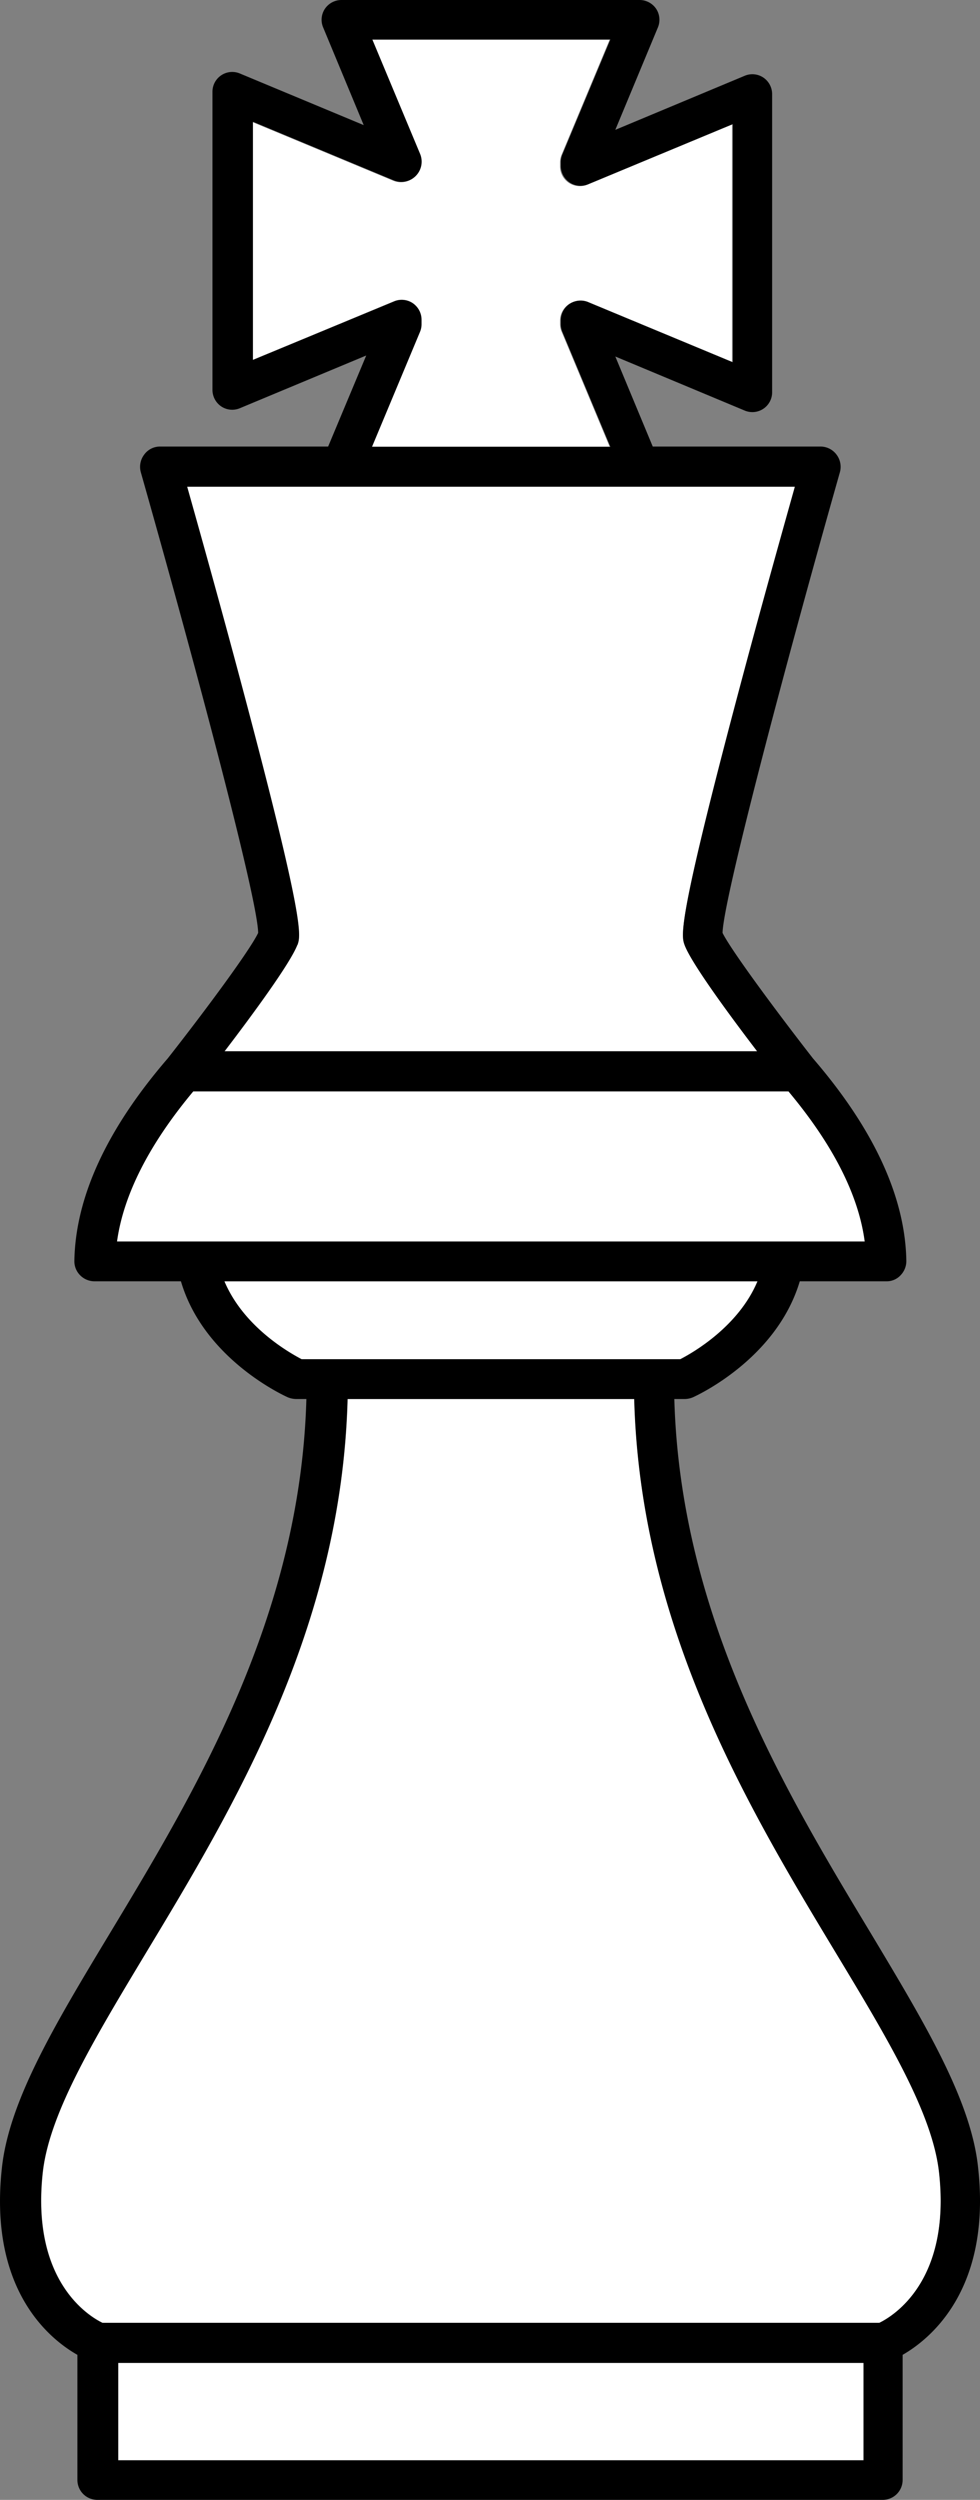 <svg xmlns="http://www.w3.org/2000/svg" viewBox="0 0 290.59 741.2"><rect x="0" y="0" width="290.59" height="741.2" fill="#808080" stroke="none"/><defs><style>.a{fill:#fff;}</style></defs><title>king_white</title><path class="a" d="M203,280.2c-1-2.8-2.3-6.2,16.3-76.2,6.4-24.1,13.1-48,16.4-59.7H55.45c3.3,11.8,10,35.6,16.4,59.7,18.6,69.9,17.3,73.4,16.3,76.2-2,5.4-13.4,20.9-21.5,31.5h157.9C216.45,301.1,205.05,285.6,203,280.2Z"/><path class="a" d="M224.55,379.9H66.45c5.6,13.4,19,21.1,22.9,23.1h112.3C205.55,401,219,393.3,224.55,379.9Z"/><path class="a" d="M122.25,89.8a5.93,5.93,0,0,1,2.6,4.9v1.4a5.93,5.93,0,0,1-.5,2.3l-14.2,34h70.6l-14.2-34a5.93,5.93,0,0,1-.5-2.3v-1a5.93,5.93,0,0,1,2.6-4.9,5.85,5.85,0,0,1,5.6-.5l42.8,17.8V36.9l-42.8,17.8a5.86,5.86,0,0,1-8.2-5.4V48.1a5.93,5.93,0,0,1,.5-2.3l14.2-34h-70.5l14.2,34a6,6,0,0,1-7.8,7.8L74.85,36.2v70.6l41.8-17.4A5.88,5.88,0,0,1,122.25,89.8Z"/><path class="a" d="M256.45,368.1c-1.9-13.8-9.5-28.8-22.6-44.5H57.25c-13.2,15.8-20.8,30.7-22.6,44.5h221.8Z"/><path class="a" d="M248,579.2c-26-43.1-58.1-96.4-59.9-164.4h-85c-1.8,67.9-33.9,121.3-59.9,164.4-15.4,25.5-28.6,47.5-30.5,65-3.5,32.2,13.7,42.5,17.7,44.5h230.4c4.1-2,21.2-12.3,17.7-44.5C276.55,626.7,263.35,604.7,248,579.2Z"/><rect class="a" x="35.05" y="700.5" width="221" height="28.9"/><path d="M258.15,573.1c-25.2-41.8-56.4-93.6-58.2-158.3h3.1a6.44,6.44,0,0,0,2.4-.5c1.1-.5,24.8-11.3,31.7-34.4h25.7a5.6,5.6,0,0,0,4.2-1.8,6.07,6.07,0,0,0,1.7-4.2c-.3-18.9-9.6-39.1-27.7-60.1-11.6-14.9-24.4-32.3-26.8-37.2.2-9.6,17.9-77,34.8-136.6a6,6,0,0,0-1-5.2,5.92,5.92,0,0,0-4.7-2.4h-49.8l-11.1-26.7,38.3,16a5.86,5.86,0,0,0,8.2-5.4V27.9a5.93,5.93,0,0,0-2.6-4.9,5.85,5.85,0,0,0-5.6-.5l-38.3,16,12.6-30.3a5.9,5.9,0,0,0-.5-5.6,5.93,5.93,0,0,0-4.9-2.6h-88.4a5.93,5.93,0,0,0-4.9,2.6,5.85,5.85,0,0,0-.5,5.6l12,28.9L71.15,21.8A5.86,5.86,0,0,0,63,27.2v88.4a5.93,5.93,0,0,0,2.6,4.9,5.85,5.85,0,0,0,5.6.5l37.4-15.6-11.3,27H47.45a5.78,5.78,0,0,0-4.7,2.4,6,6,0,0,0-1,5.2c16.9,59.6,34.7,126.9,34.8,136.6-2.3,4.9-15.1,22.3-26.8,37.2-18.1,21-27.4,41.2-27.7,60.1a5.89,5.89,0,0,0,1.7,4.2,6,6,0,0,0,4.2,1.8h25.7c6.8,23.1,30.6,33.9,31.7,34.4a6.87,6.87,0,0,0,2.4.5h3.1c-1.8,64.7-33,116.5-58.2,158.3-16.1,26.7-30,49.7-32.1,69.8-3.9,36,14.1,50.6,22.4,55.3v37.1a5.91,5.91,0,0,0,5.9,5.9h232.9a5.91,5.91,0,0,0,5.9-5.9V698.2c8.2-4.7,26.3-19.4,22.4-55.3C288.05,622.8,274.15,599.8,258.15,573.1ZM75,106.7V36.1l41.8,17.4a6,6,0,0,0,7.8-7.8l-14.2-34H181l-14.2,34a5.93,5.93,0,0,0-.5,2.3v1.2a5.93,5.93,0,0,0,2.6,4.9,5.85,5.85,0,0,0,5.6.5l42.8-17.8v70.6l-42.8-17.8a5.86,5.86,0,0,0-8.2,5.4v1.2a5.93,5.93,0,0,0,.5,2.3l14.2,34h-70.7l14.2-34a5.93,5.93,0,0,0,.5-2.3V94.8a5.93,5.93,0,0,0-2.6-4.9,5.85,5.85,0,0,0-5.6-.5Zm13.2,173.5c1-2.8,2.3-6.3-16.3-76.2-6.4-24.1-13.1-48-16.4-59.7h180.2c-3.3,11.8-10,35.6-16.4,59.7-18.6,69.9-17.3,73.4-16.3,76.2,2,5.4,13.4,20.9,21.5,31.5H66.55C74.65,301.1,86.05,285.6,88.15,280.2Zm-53.5,87.9c1.9-13.8,9.5-28.8,22.6-44.5h176.5c13.2,15.8,20.8,30.7,22.6,44.5H34.65ZM89.45,403c-3.8-2-17.2-9.6-22.9-23.1h158.1c-5.6,13.3-19,21.1-22.9,23.1Zm166.6,326.5h-221V700.6h221Zm4.7-40.8H30.35c-4-1.9-21.2-12.3-17.7-44.5,1.9-17.5,15.2-39.5,30.5-65,26-43.1,58.1-96.4,59.9-164.4h85c1.8,67.9,33.9,121.3,59.9,164.4,15.4,25.5,28.6,47.5,30.5,65C282,676.3,264.85,686.7,260.75,688.7Z"/></svg>